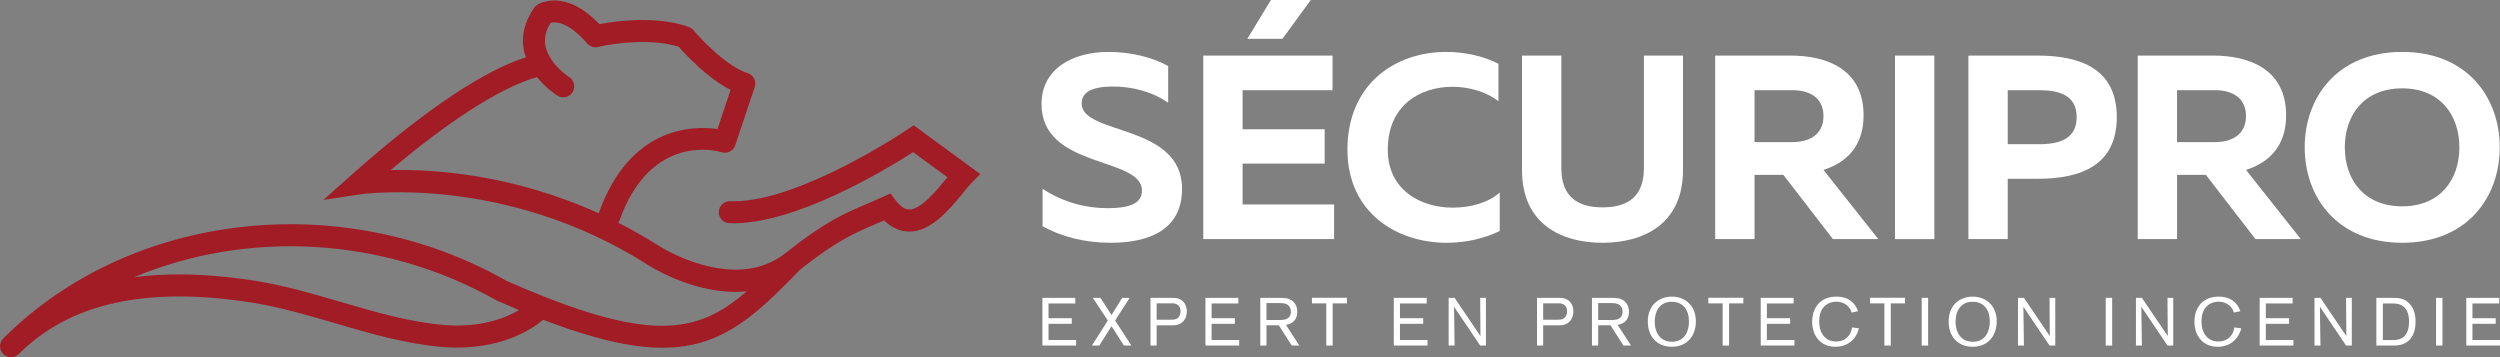 <?xml version="1.0" encoding="UTF-8"?>
<svg id="Calque_1" xmlns="http://www.w3.org/2000/svg" version="1.1" viewBox="0 0 256 36.582">
  <rect x="0" y="0" width="256" height="36.582" fill="#808080" stroke="none"/>
  <!-- Generator: Adobe Illustrator 29.2.0, SVG Export Plug-In . SVG Version: 2.1.0 Build 108)  -->
  <defs>
    <style>
      .st0 {
        fill: #fff;
      }

      .st1 {
        fill: #a21c26;
      }
    </style>
  </defs>
  <g>
    <path class="st0" d="M113.527,5.316c2.228,0,4.483.537,6.094,1.45v3.759c-1.584-1.127-3.705-1.691-5.799-1.665-2.04.027-3.06.591-3.06,1.745,0,3.249,10.281,2.041,10.281,8.725,0,4.215-3.382,5.531-7.328,5.531-2.604,0-5.021-.618-6.954-1.691v-3.839c2.148,1.423,4.511,1.987,6.658,1.987,2.175,0,3.517-.456,3.517-1.798,0-3.517-10.282-2.201-10.282-8.859,0-3.625,3.168-5.343,6.873-5.343Z"/>
    <path class="st0" d="M136.45,5.691v3.544h-9.208v4h8.403v3.517h-8.403v4.188h9.369v3.543h-13.396V5.691h13.235ZM127.726,3.973l2.416-3.973h4.081l-2.899,3.973h-3.597Z"/>
    <path class="st0" d="M148.072,5.316c1.879,0,3.758.403,5.369,1.208v3.839c-1.208-.939-2.953-1.477-4.698-1.477-3.302,0-6.631,1.879-6.631,6.417-.027,4.134,3.355,5.96,6.631,5.96,1.933,0,3.705-.537,4.832-1.557v3.946c-1.61.778-3.463,1.208-5.45,1.208-5.02,0-10.148-3.007-10.148-9.557.027-6.873,5.074-9.987,10.094-9.987Z"/>
    <path class="st0" d="M172.338,5.691v11.732c0,5.557-4.081,7.437-8.242,7.437s-8.242-1.879-8.242-7.437V5.691h4.027v11.517c0,2.98,1.718,4.027,4.215,4.027,2.523,0,4.241-1.047,4.241-4.027V5.691h4.001Z"/>
    <path class="st0" d="M175.636,24.484V5.691h7.732c3.651,0,7.463,1.369,7.463,6.121,0,3.221-1.825,4.859-4.107,5.584l5.611,7.087h-4.644l-5.073-6.577h-2.953v6.577h-4.027ZM179.664,14.551h3.892c1.691,0,3.168-.752,3.168-2.658,0-1.933-1.477-2.658-3.168-2.658h-3.892v5.316Z"/>
    <path class="st0" d="M198.076,5.691v18.793h-4.027V5.691h4.027Z"/>
    <path class="st0" d="M208.651,5.691c4.537,0,8.107,1.45,8.107,6.309,0,4.859-3.57,6.309-8.107,6.309h-3.06v6.174h-4.027V5.691h7.087ZM208.839,9.236h-3.248v5.53h3.248c2.067,0,3.812-.564,3.812-2.765,0-2.228-1.745-2.765-3.812-2.765Z"/>
    <path class="st0" d="M218.903,24.484V5.691h7.732c3.651,0,7.463,1.369,7.463,6.121,0,3.221-1.825,4.859-4.108,5.584l5.611,7.087h-4.644l-5.073-6.577h-2.953v6.577h-4.027ZM222.93,14.551h3.892c1.691,0,3.168-.752,3.168-2.658,0-1.933-1.477-2.658-3.168-2.658h-3.892v5.316Z"/>
    <path class="st0" d="M245.988,5.316c6.658,0,9.986,4.671,9.986,9.772s-3.329,9.772-9.986,9.772-9.987-4.671-9.987-9.772,3.329-9.772,9.987-9.772ZM245.988,9.047c-3.92,0-5.879,2.738-5.879,6.041,0,3.302,1.96,6.04,5.879,6.04,3.892,0,5.852-2.738,5.852-6.04,0-3.302-1.96-6.041-5.852-6.041Z"/>
  </g>
  <g>
    <path class="st0" d="M107.369,33.156v1.661h2.823v.567h-3.453v-4.885h3.37v.574h-2.74v1.509h2.38v.575h-2.38Z"/>
    <path class="st0" d="M114.188,32.824l1.667,2.56h-.768l-1.266-1.986-1.253,1.986h-.754l1.626-2.56-1.536-2.325h.775l1.142,1.758,1.086-1.758h.768l-1.488,2.325Z"/>
    <path class="st0" d="M118.439,33.315v2.069h-.63v-4.885h2.11c.242,0,.519,0,.775.083.574.201.837.734.837,1.301,0,.533-.249,1.155-.899,1.356-.242.076-.484.076-.782.076h-1.411ZM118.439,32.74h1.363c.373,0,.63,0,.851-.221.166-.166.235-.408.235-.651,0-.166-.028-.429-.256-.622-.215-.18-.457-.187-.685-.187h-1.508v1.682Z"/>
    <path class="st0" d="M124.067,33.156v1.661h2.823v.567h-3.453v-4.885h3.37v.574h-2.74v1.509h2.38v.575h-2.38Z"/>
    <path class="st0" d="M129.689,33.308v2.076h-.637v-4.885h1.813c.678.007,1.079.007,1.46.297.36.27.512.678.512,1.128,0,1.142-.92,1.301-1.156,1.343l1.37,2.117h-.775l-1.329-2.076h-1.26ZM129.689,32.768h1.294c.208,0,.401,0,.595-.049.45-.11.609-.436.609-.789,0-.125-.014-.457-.291-.685-.256-.215-.574-.208-.948-.208h-1.26v1.73Z"/>
    <path class="st0" d="M136.466,31.066v4.318h-.657v-4.318h-1.467v-.575h3.585v.575h-1.46Z"/>
    <path class="st0" d="M143.355,33.156v1.661h2.823v.567h-3.453v-4.885h3.37v.574h-2.74v1.509h2.38v.575h-2.38Z"/>
    <path class="st0" d="M152.16,30.499v4.885h-.588l-2.678-3.972.055,3.972h-.609v-4.885h.609l2.65,3.917-.028-3.917h.588Z"/>
    <path class="st0" d="M158.019,33.315v2.069h-.63v-4.885h2.11c.242,0,.519,0,.775.083.574.201.837.734.837,1.301,0,.533-.249,1.155-.899,1.356-.242.076-.484.076-.782.076h-1.411ZM158.019,32.74h1.363c.373,0,.63,0,.851-.221.166-.166.235-.408.235-.651,0-.166-.028-.429-.256-.622-.215-.18-.457-.187-.685-.187h-1.508v1.682Z"/>
    <path class="st0" d="M163.654,33.308v2.076h-.637v-4.885h1.813c.678.007,1.079.007,1.46.297.36.27.512.678.512,1.128,0,1.142-.92,1.301-1.156,1.343l1.37,2.117h-.775l-1.329-2.076h-1.26ZM163.654,32.768h1.294c.208,0,.401,0,.595-.049.45-.11.609-.436.609-.789,0-.125-.014-.457-.291-.685-.256-.215-.574-.208-.948-.208h-1.26v1.73Z"/>
    <path class="st0" d="M171.179,35.509c-1.488,0-2.443-1.045-2.443-2.567,0-1.813,1.253-2.567,2.464-2.567,1.37,0,2.457.927,2.457,2.519,0,1.467-.858,2.616-2.478,2.616ZM171.2,30.9c-1.232,0-1.758.948-1.758,2.048,0,1.025.505,2.049,1.765,2.049,1.315,0,1.751-1.093,1.744-2.097-.007-1.183-.623-2-1.751-2Z"/>
    <path class="st0" d="M177.057,31.066v4.318h-.657v-4.318h-1.467v-.575h3.585v.575h-1.46Z"/>
    <path class="st0" d="M180.927,33.156v1.661h2.823v.567h-3.453v-4.885h3.37v.574h-2.74v1.509h2.38v.575h-2.38Z"/>
    <path class="st0" d="M190.361,33.612c-.207.928-.989,1.896-2.408,1.896-1.612,0-2.387-1.211-2.387-2.567,0-1.384.796-2.567,2.477-2.567,1.689,0,2.104,1.169,2.222,1.494l-.657.139c-.063-.18-.111-.339-.291-.547-.235-.29-.664-.567-1.28-.567-.519,0-1.024.207-1.343.616-.311.387-.408.899-.408,1.398,0,1.211.616,2.062,1.744,2.062.727,0,1.467-.408,1.619-1.439l.713.083Z"/>
    <path class="st0" d="M193.617,31.066v4.318h-.657v-4.318h-1.467v-.575h3.585v.575h-1.46Z"/>
    <path class="st0" d="M197.439,30.499v4.885h-.657v-4.885h.657Z"/>
    <path class="st0" d="M201.986,35.509c-1.488,0-2.443-1.045-2.443-2.567,0-1.813,1.252-2.567,2.464-2.567,1.37,0,2.456.927,2.456,2.519,0,1.467-.858,2.616-2.477,2.616ZM202.007,30.9c-1.231,0-1.758.948-1.758,2.048,0,1.025.505,2.049,1.765,2.049,1.314,0,1.751-1.093,1.743-2.097-.007-1.183-.623-2-1.751-2Z"/>
    <path class="st0" d="M210.46,30.499v4.885h-.588l-2.678-3.972.055,3.972h-.609v-4.885h.609l2.651,3.917-.028-3.917h.588Z"/>
    <path class="st0" d="M216.284,30.499v4.885h-.657v-4.885h.657Z"/>
    <path class="st0" d="M222.54,30.499v4.885h-.588l-2.678-3.972.055,3.972h-.609v-4.885h.609l2.651,3.917-.028-3.917h.588Z"/>
    <path class="st0" d="M229.505,33.612c-.207.928-.989,1.896-2.408,1.896-1.612,0-2.387-1.211-2.387-2.567,0-1.384.796-2.567,2.477-2.567,1.689,0,2.104,1.169,2.222,1.494l-.657.139c-.063-.18-.111-.339-.291-.547-.235-.29-.664-.567-1.28-.567-.519,0-1.024.207-1.342.616-.311.387-.408.899-.408,1.398,0,1.211.616,2.062,1.744,2.062.727,0,1.467-.408,1.619-1.439l.713.083Z"/>
    <path class="st0" d="M232.02,33.156v1.661h2.824v.567h-3.453v-4.885h3.37v.574h-2.74v1.509h2.381v.575h-2.381Z"/>
    <path class="st0" d="M240.825,30.499v4.885h-.588l-2.678-3.972.055,3.972h-.609v-4.885h.609l2.651,3.917-.028-3.917h.588Z"/>
    <path class="st0" d="M243.34,30.499h1.529c.692,0,1.308,0,1.875.602.588.629.609,1.494.609,1.841,0,.339-.014,1.294-.685,1.924-.567.519-1.232.519-1.647.519h-1.682v-4.885ZM244.004,31.073v3.751h.865c.429-.007.755-.014,1.079-.201.325-.18.74-.623.74-1.675,0-.802-.235-1.55-1.017-1.792-.27-.083-.554-.083-.899-.083h-.768Z"/>
    <path class="st0" d="M250.11,30.499v4.885h-.657v-4.885h.657Z"/>
    <path class="st0" d="M253.176,33.156v1.661h2.824v.567h-3.453v-4.885h3.37v.574h-2.74v1.509h2.381v.575h-2.381Z"/>
  </g>
  <path class="st1" d="M93.56,12.826l-.658.446c-.111.074-10.899,7.338-17.768,7.338-.122,0-.242-.002-.36-.007-.616-.021-1.147.46-1.17,1.083-.025.622.46,1.145,1.082,1.17,6.628.249,16.199-5.59,18.814-7.278l3.514,2.574c-.05.061-.101.124-.154.188-.954,1.166-2.549,3.115-3.753,3.115h-.02c-.44-.008-.896-.322-1.358-.931l-.546-.72-.821.376c-.525.24-1.021.45-1.512.658-2.254.956-4.383,1.859-8.392,5.058-5.288,4.218-12.905-.666-12.996-.726-1.389-.881-2.774-1.664-4.145-2.361.032-.056.07-.107.093-.17,3.255-9.174,10.18-7.142,10.468-7.052.586.188,1.218-.13,1.413-.716l1.991-5.958c.097-.289.073-.604-.067-.874s-.382-.473-.674-.562c-2.043-.621-4.682-3.373-5.525-4.381-.13-.154-.298-.272-.487-.339-2.811-.998-6.543-.798-9.158-.284-3.571-3.751-6.249-2.053-6.367-1.977-.119.078-.221.178-.303.295-1,1.431-1.351,2.915-1.044,4.412.048.235.13.451.206.67-2.599.792-8.188,3.407-17.91,12.073l-2.834,2.527,3.755-.572c.144-.02,14.744-2.111,29.367,7.162.25.164,4.383,2.828,9.072,2.828.378,0,.76-.025,1.143-.062-5.074,4.432-10.035,5.343-24.603-1.078C35.002,19.193,13.333,21.677.331,34.658c-.441.44-.441,1.153-.001,1.594.22.22.509.331.798.331.288,0,.577-.11.796-.329,5.236-5.225,13.015-6.951,23.791-5.282,2.841.441,5.746,1.292,8.555,2.115,3.58,1.049,7.282,2.134,11.022,2.44,6.117.503,9.543-2.103,10.326-2.784,14.876,5.701,19.111,2.332,26.297-5.122,3.735-2.972,5.72-3.817,7.817-4.707.264-.112.53-.225.801-.342.755.738,1.598,1.12,2.512,1.137,2.259.07,4.184-2.259,5.56-3.94.33-.402.621-.762.87-1.017l.904-.929-6.819-4.996ZM40.003,17.416c8.707-7.354,13.386-9.098,14.994-9.51.942,1.168,2.01,1.847,2.082,1.891.528.329,1.225.167,1.552-.362.329-.528.167-1.223-.362-1.552-.013-.008-.864-.565-1.563-1.452-.195-.235-.324-.467-.451-.689-.17-.309-.315-.637-.388-.992-.163-.796.005-1.589.515-2.412.45-.12,1.763-.178,3.738,2.11.274.317.7.457,1.109.361,1.808-.422,5.523-.883,8.271-.02.697.792,2.962,3.239,5.311,4.409l-1.341,4.016c-2.577-.365-8.988-.272-12.166,8.627-8.856-4.011-16.9-4.526-21.301-4.426ZM45.476,33.278c-3.511-.288-7.101-1.34-10.573-2.356-2.879-.843-5.856-1.715-8.843-2.179-2.761-.428-5.343-.643-7.754-.643-1.596,0-3.116.094-4.563.283,11.493-4.821,25.459-4.217,37.1,2.38.792.35,1.559.678,2.3.988-1.312.784-3.849,1.839-7.667,1.528Z"/>
</svg>